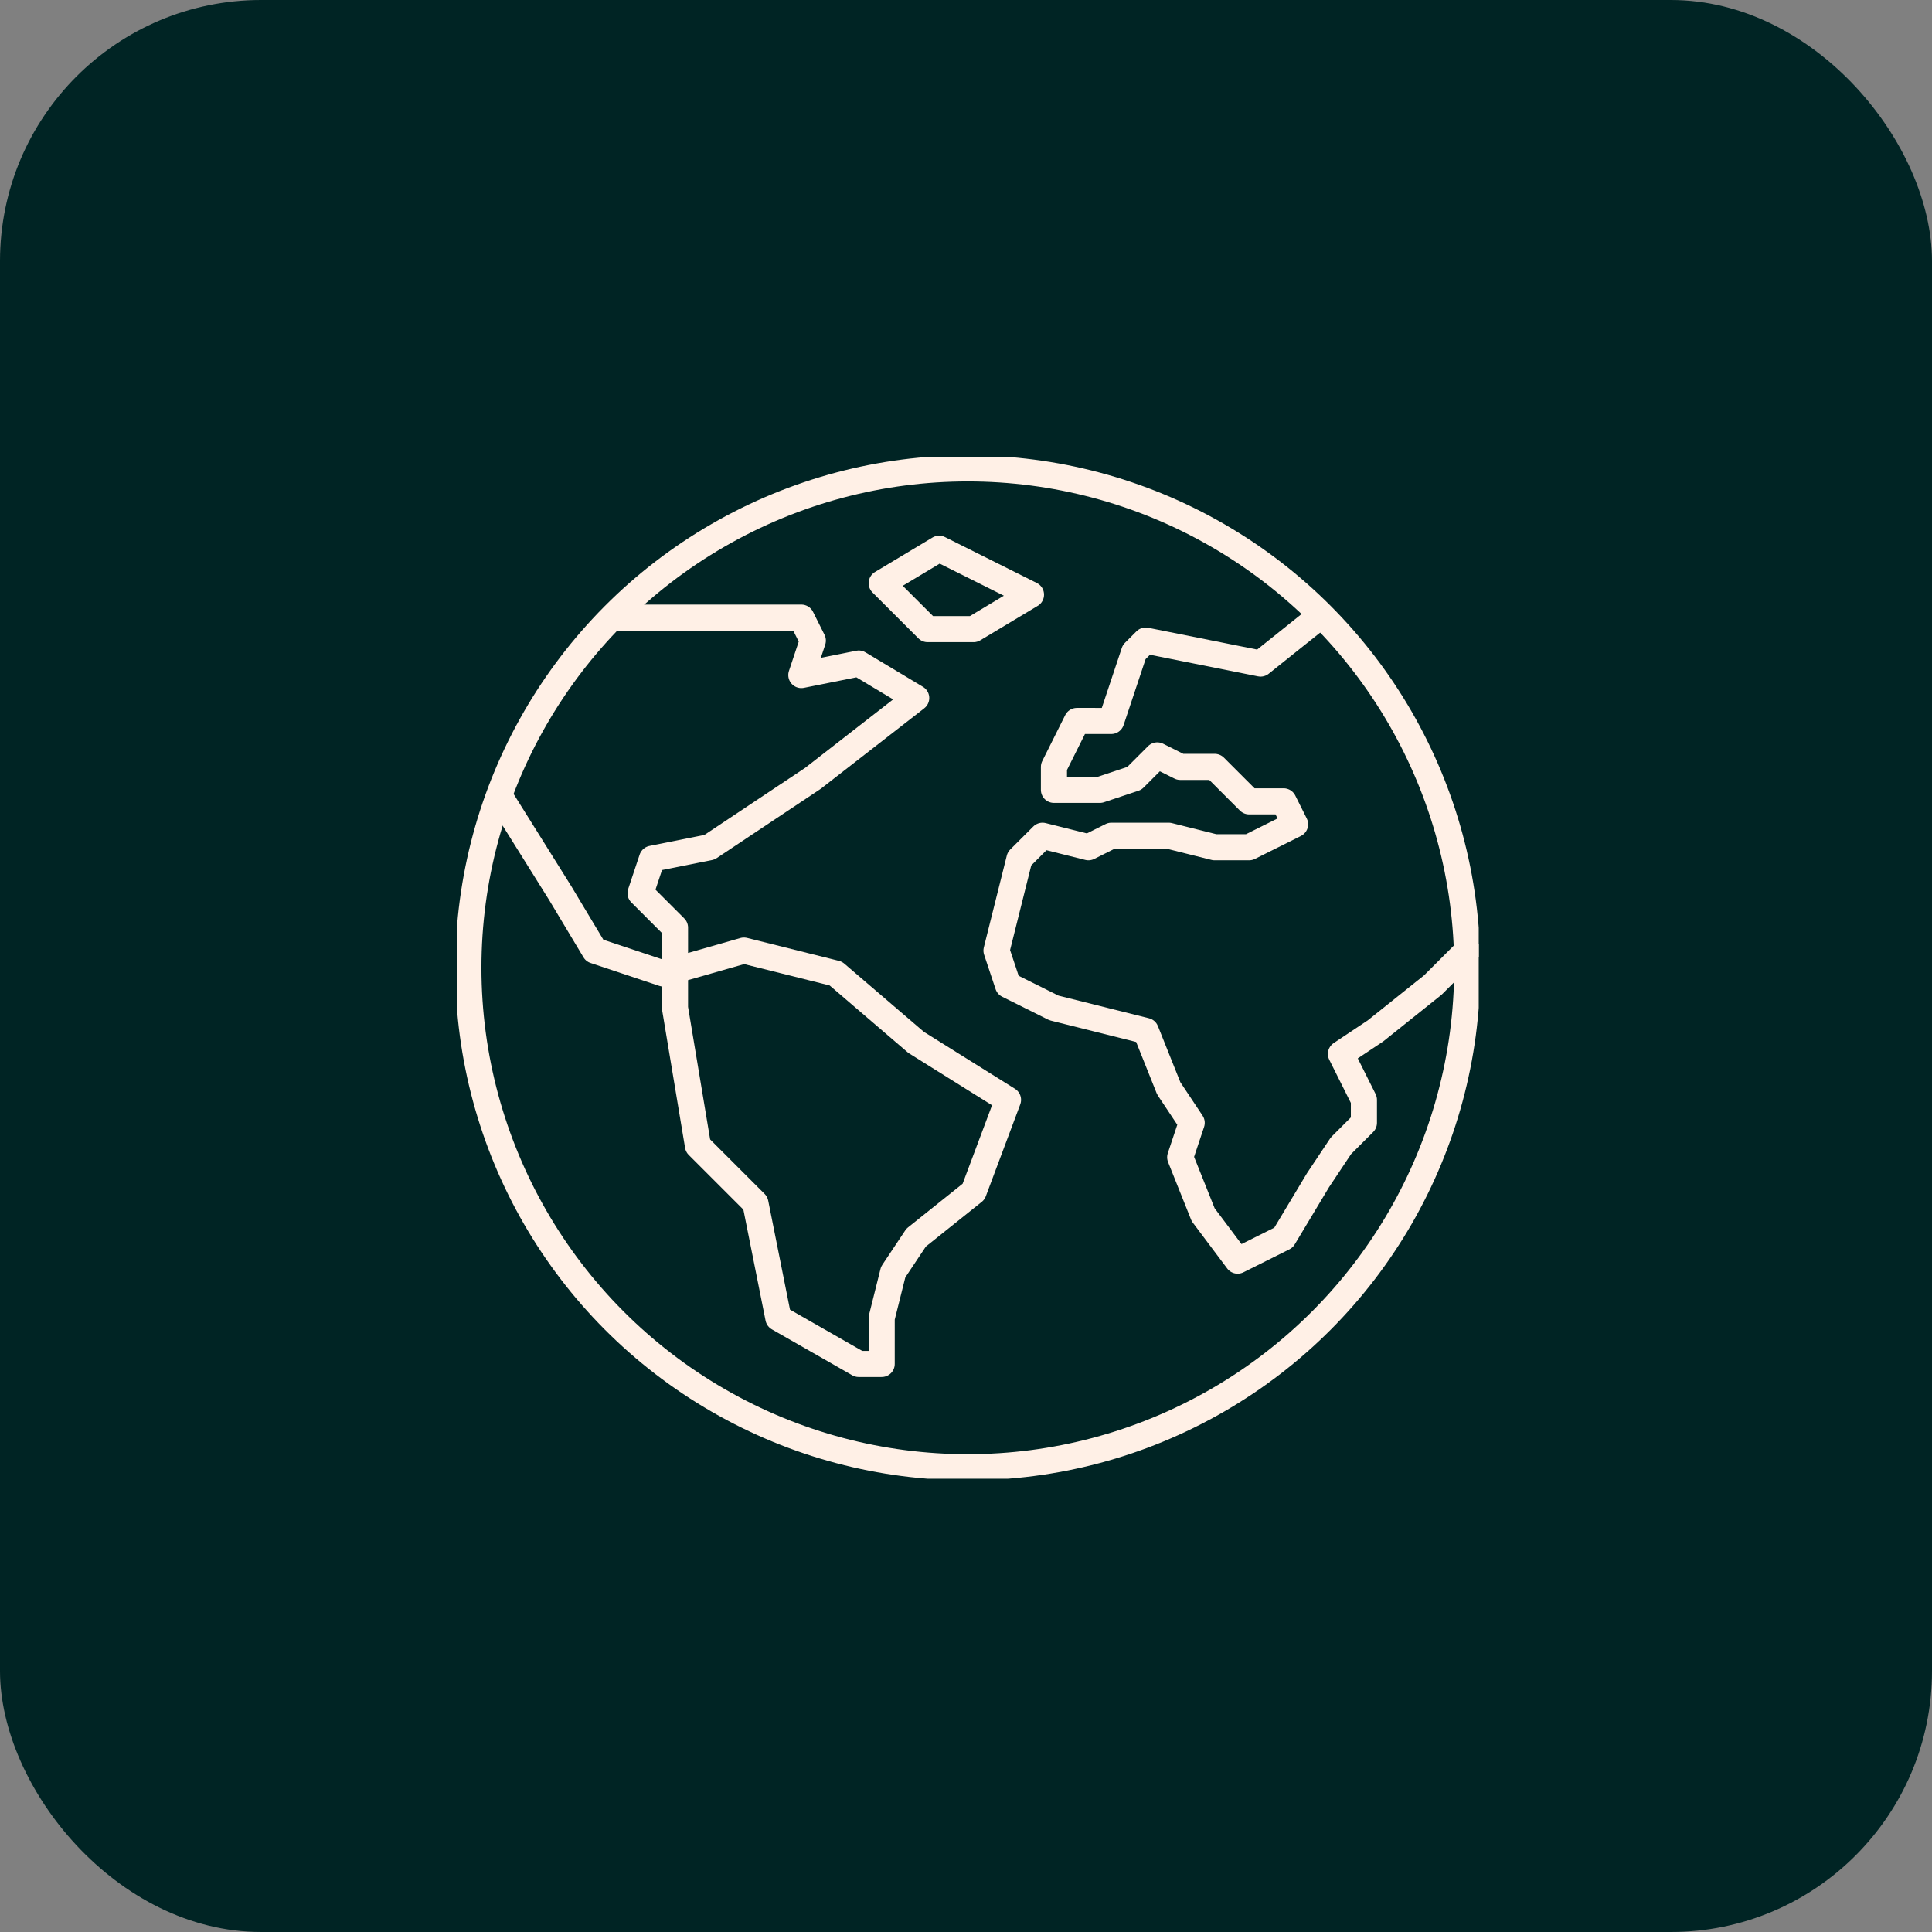<svg xmlns="http://www.w3.org/2000/svg" xmlns:xlink="http://www.w3.org/1999/xlink" width="148" height="148" viewBox="0 0 148 148">
  <rect x="0" y="0" width="148" height="148" fill="#808080" stroke="none"/>
  <defs>
    <clipPath id="clip-path">
      <rect id="Rectangle_848" data-name="Rectangle 848" width="78.277" height="78.277" fill="none" stroke="#fff0e6" stroke-width="2"/>
    </clipPath>
  </defs>
  <g id="Group_3438" data-name="Group 3438" transform="translate(-1278 -1233.715)">
    <rect id="Rectangle_847" data-name="Rectangle 847" width="148" height="148" rx="20" transform="translate(1278 1233.715)" fill="#002424"/>
    <g id="Group_3341" data-name="Group 3341" transform="translate(1313 1268.715)">
      <g id="Group_3340" data-name="Group 3340" clip-path="url(#clip-path)">
        <circle id="Ellipse_123" data-name="Ellipse 123" cx="38.259" cy="38.259" r="38.259" transform="translate(0.88 0.88)" fill="none" stroke="#fff0e6" stroke-miterlimit="10" stroke-width="2"/>
        <path id="Path_4604" data-name="Path 4604" d="M48.127,7l-4.4,3.518-4.4-.88-4.4-.88-.88.88-.88,2.639-.88,2.639H29.657L27.9,18.434v1.759h3.518l2.639-.88,1.759-1.759,1.759.88h2.639l2.639,2.639h2.639l.88,1.759L42.849,24.59H40.211l-3.518-.88H32.3l-1.759.88-3.518-.88L25.259,25.47l-.88,3.518-.88,3.518.88,2.639L27.9,36.9l3.518.88,3.518.88,1.759,4.4L38.452,45.7l-.88,2.639,1.759,4.4,2.639,3.518,3.518-1.759,2.639-4.4,1.759-2.639L51.645,45.7V43.94l-1.759-3.518,2.639-1.759,4.4-3.518,2.639-2.639" transform="translate(17.837 5.313)" fill="none" stroke="#fff0e6" stroke-linecap="round" stroke-linejoin="round" stroke-width="2"/>
        <path id="Path_4605" data-name="Path 4605" d="M22.9,4,18.5,6.639l3.518,3.518h3.518l4.4-2.639Z" transform="translate(14.042 3.036)" fill="none" stroke="#fff0e6" stroke-linecap="round" stroke-linejoin="round" stroke-width="2"/>
        <path id="Path_4606" data-name="Path 4606" d="M10.8,7H24.868l.88,1.759-.88,2.639,4.4-.88,4.4,2.639-7.916,6.157L17.831,24.59l-4.4.88-.88,2.639,2.639,2.639V36.9l1.759,10.554,4.4,4.4,1.759,8.8,6.157,3.518h1.759V60.651l.88-3.518,1.759-2.639,4.4-3.518L40.7,43.94l-7.036-4.4-6.157-5.277L20.47,32.506l-6.157,1.759L9.036,32.506,6.4,28.108,2,21.072" transform="translate(1.518 5.313)" fill="none" stroke="#fff0e6" stroke-linecap="round" stroke-linejoin="round" stroke-width="2"/>
      </g>
    </g>
  </g>
</svg>
